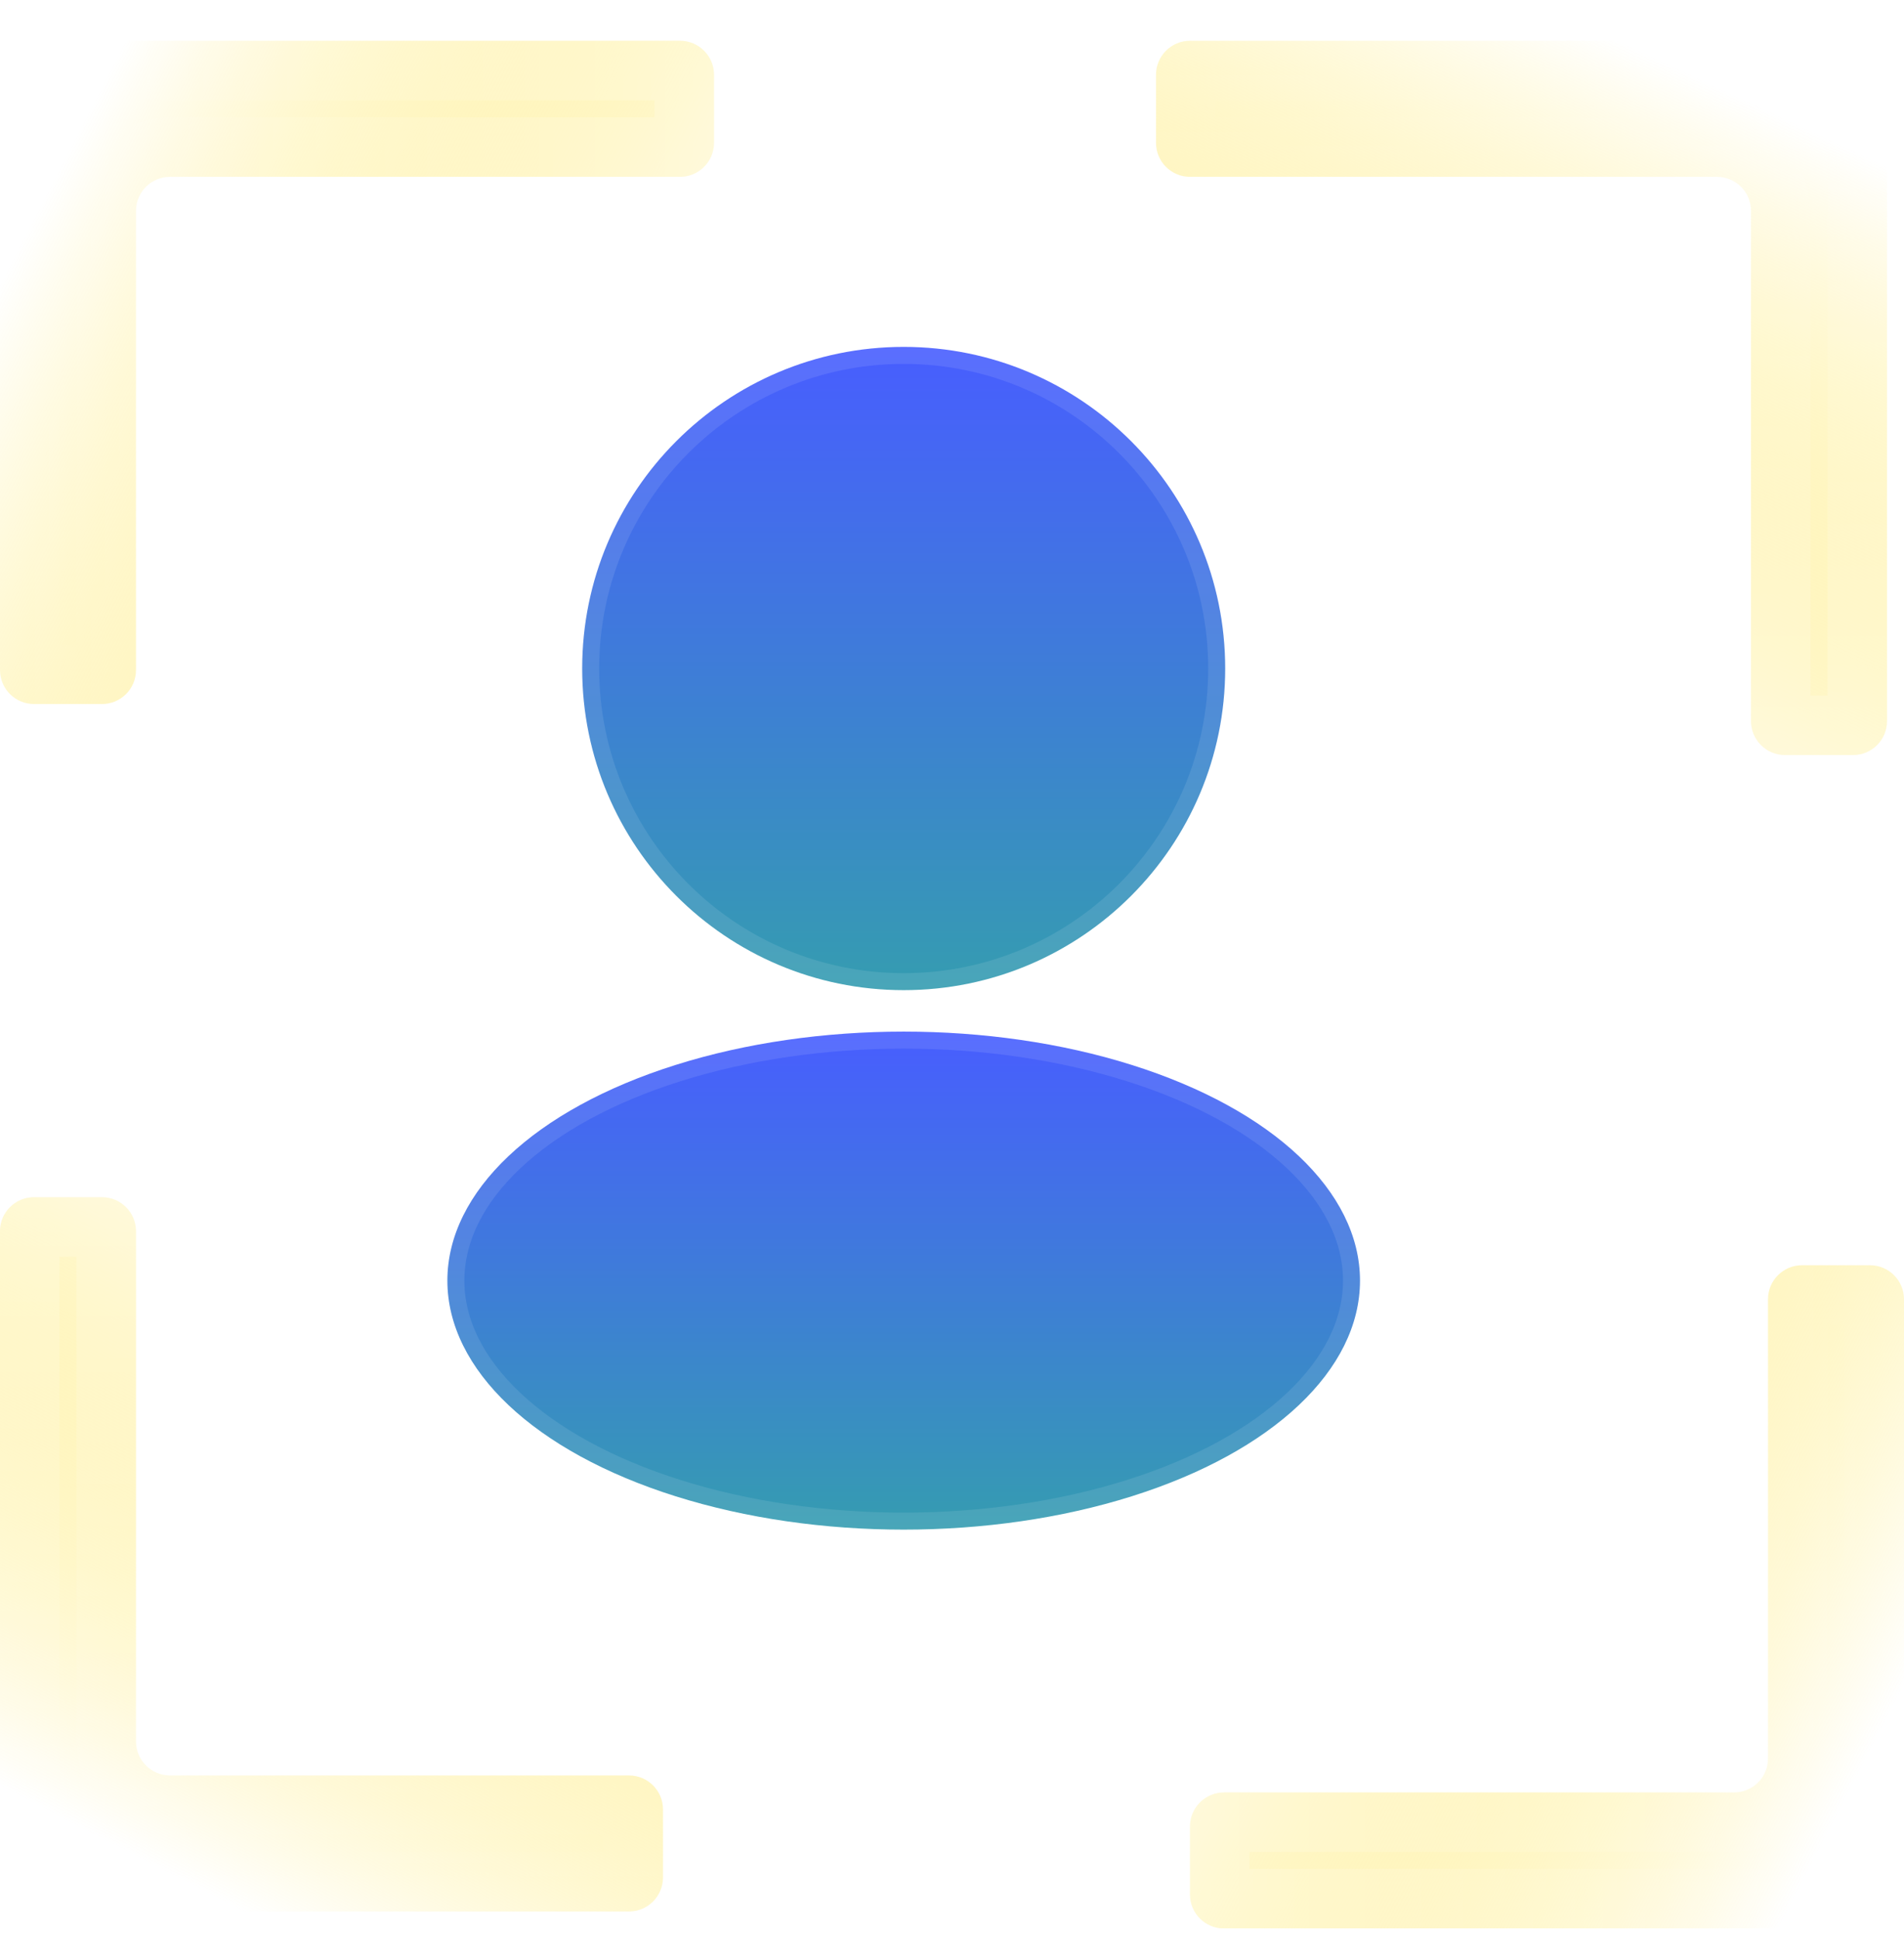 <?xml version="1.0" encoding="UTF-8"?>
<svg xmlns="http://www.w3.org/2000/svg" width="56" height="57" viewBox="0 0 56 57" fill="none">
  <g clip-path="url(#clip0_99_60)">
    <g filter="url(#filter0_i_99_60)">
      <path d="M54.5 1.199C55.052 1.199 55.5 1.647 55.5 2.199V21.199C55.5 21.752 55.052 22.199 54.5 22.199H52.5C51.948 22.199 51.5 21.752 51.5 21.199V6.199C51.5 5.647 51.052 5.199 50.5 5.199H35C34.448 5.199 34 4.752 34 4.199V2.199C34 1.647 34.448 1.199 35 1.199H54.5Z" fill="url(#paint0_linear_99_60)"></path>
    </g>
    <path d="M35 2.074H54.5C54.569 2.074 54.625 2.13 54.625 2.199V21.199C54.625 21.268 54.569 21.324 54.5 21.324H52.5C52.431 21.324 52.375 21.268 52.375 21.199V6.199C52.375 5.164 51.535 4.324 50.5 4.324H35C34.931 4.324 34.875 4.268 34.875 4.199V2.199C34.875 2.13 34.931 2.074 35 2.074Z" stroke="url(#paint1_linear_99_60)" stroke-width="1.75"></path>
    <g filter="url(#filter1_i_99_60)">
      <path d="M1 56.199C0.448 56.199 3.91405e-08 55.752 8.74228e-08 55.199L1.74846e-06 36.199C1.79674e-06 35.647 0.448 35.199 1 35.199L3 35.199C3.552 35.199 4 35.647 4 36.199L4 51.199C4 51.752 4.448 52.199 5 52.199L18.5 52.199C19.052 52.199 19.5 52.647 19.5 53.199L19.5 55.199C19.5 55.752 19.052 56.199 18.5 56.199L1 56.199Z" fill="url(#paint2_linear_99_60)"></path>
    </g>
    <path d="M18.5 55.324L1 55.324C0.931 55.324 0.875 55.268 0.875 55.199L0.875 36.199C0.875 36.13 0.931 36.074 1 36.074L3 36.074C3.069 36.074 3.125 36.13 3.125 36.199L3.125 51.199C3.125 52.235 3.964 53.074 5 53.074L18.5 53.074C18.569 53.074 18.625 53.13 18.625 53.199L18.625 55.199C18.625 55.268 18.569 55.324 18.5 55.324Z" stroke="url(#paint3_linear_99_60)" stroke-width="1.75"></path>
    <g filter="url(#filter2_i_99_60)">
      <path d="M-6.42782e-07 2.199C-6.61971e-07 1.647 0.448 1.199 1 1.199L20 1.199C20.552 1.199 21 1.647 21 2.199L21 4.199C21 4.752 20.552 5.199 20 5.199L5 5.199C4.448 5.199 4 5.647 4 6.199L4 19.699C4 20.252 3.552 20.699 3 20.699L1 20.699C0.448 20.699 -1.55558e-08 20.252 -3.4745e-08 19.699L-6.42782e-07 2.199Z" fill="url(#paint4_linear_99_60)"></path>
    </g>
    <path d="M0.875 19.699L0.875 2.199C0.875 2.13 0.931 2.074 1 2.074L20 2.074C20.069 2.074 20.125 2.13 20.125 2.199L20.125 4.199C20.125 4.268 20.069 4.324 20 4.324L5 4.324C3.964 4.324 3.125 5.164 3.125 6.199L3.125 19.699C3.125 19.768 3.069 19.824 3 19.824L1 19.824C0.931 19.824 0.875 19.768 0.875 19.699Z" stroke="url(#paint5_linear_99_60)" stroke-width="1.75"></path>
    <g filter="url(#filter3_i_99_60)">
      <path d="M56 55.699C56 56.252 55.552 56.699 55 56.699L36 56.699C35.448 56.699 35 56.252 35 55.699L35 53.699C35 53.147 35.448 52.699 36 52.699L51 52.699C51.552 52.699 52 52.252 52 51.699L52 38.199C52 37.647 52.448 37.199 53 37.199L55 37.199C55.552 37.199 56 37.647 56 38.199L56 55.699Z" fill="url(#paint6_linear_99_60)"></path>
    </g>
    <path d="M55.125 38.199L55.125 55.699C55.125 55.768 55.069 55.824 55 55.824L36 55.824C35.931 55.824 35.875 55.768 35.875 55.699L35.875 53.699C35.875 53.63 35.931 53.574 36 53.574L51 53.574C52.035 53.574 52.875 52.735 52.875 51.699L52.875 38.199C52.875 38.13 52.931 38.074 53 38.074L55 38.074C55.069 38.074 55.125 38.13 55.125 38.199Z" stroke="url(#paint7_linear_99_60)" stroke-width="1.75"></path>
    <g filter="url(#filter4_d_99_60)">
      <path d="M18.123 20.655C18.123 15.433 22.357 11.199 27.579 11.199C32.801 11.199 37.035 15.433 37.035 20.655C37.035 25.877 32.801 30.111 27.579 30.111C22.357 30.111 18.123 25.877 18.123 20.655Z" fill="url(#paint8_linear_99_60)" fill-opacity="0.8" stroke="white" stroke-opacity="0.1"></path>
      <ellipse cx="27.579" cy="38.651" rx="13.421" ry="7.321" fill="url(#paint9_linear_99_60)" fill-opacity="0.8" stroke="white" stroke-opacity="0.1"></ellipse>
    </g>
  </g>
  <defs>
    <filter id="filter0_i_99_60" x="34" y="1.199" width="21.5" height="21" filterUnits="userSpaceOnUse" color-interpolation-filters="sRGB">
      <feFlood flood-opacity="0" result="BackgroundImageFix"></feFlood>
      <feBlend mode="normal" in="SourceGraphic" in2="BackgroundImageFix" result="shape"></feBlend>
      <feColorMatrix in="SourceAlpha" type="matrix" values="0 0 0 0 0 0 0 0 0 0 0 0 0 0 0 0 0 0 127 0" result="hardAlpha"></feColorMatrix>
      <feOffset></feOffset>
      <feGaussianBlur stdDeviation="0.613"></feGaussianBlur>
      <feComposite in2="hardAlpha" operator="arithmetic" k2="-1" k3="1"></feComposite>
      <feColorMatrix type="matrix" values="0 0 0 0 1 0 0 0 0 1 0 0 0 0 1 0 0 0 0.25 0"></feColorMatrix>
      <feBlend mode="normal" in2="shape" result="effect1_innerShadow_99_60"></feBlend>
    </filter>
    <filter id="filter1_i_99_60" x="0" y="35.199" width="19.5" height="21" filterUnits="userSpaceOnUse" color-interpolation-filters="sRGB">
      <feFlood flood-opacity="0" result="BackgroundImageFix"></feFlood>
      <feBlend mode="normal" in="SourceGraphic" in2="BackgroundImageFix" result="shape"></feBlend>
      <feColorMatrix in="SourceAlpha" type="matrix" values="0 0 0 0 0 0 0 0 0 0 0 0 0 0 0 0 0 0 127 0" result="hardAlpha"></feColorMatrix>
      <feOffset></feOffset>
      <feGaussianBlur stdDeviation="0.613"></feGaussianBlur>
      <feComposite in2="hardAlpha" operator="arithmetic" k2="-1" k3="1"></feComposite>
      <feColorMatrix type="matrix" values="0 0 0 0 1 0 0 0 0 1 0 0 0 0 1 0 0 0 0.25 0"></feColorMatrix>
      <feBlend mode="normal" in2="shape" result="effect1_innerShadow_99_60"></feBlend>
    </filter>
    <filter id="filter2_i_99_60" x="0" y="1.199" width="21" height="19.5" filterUnits="userSpaceOnUse" color-interpolation-filters="sRGB">
      <feFlood flood-opacity="0" result="BackgroundImageFix"></feFlood>
      <feBlend mode="normal" in="SourceGraphic" in2="BackgroundImageFix" result="shape"></feBlend>
      <feColorMatrix in="SourceAlpha" type="matrix" values="0 0 0 0 0 0 0 0 0 0 0 0 0 0 0 0 0 0 127 0" result="hardAlpha"></feColorMatrix>
      <feOffset></feOffset>
      <feGaussianBlur stdDeviation="0.613"></feGaussianBlur>
      <feComposite in2="hardAlpha" operator="arithmetic" k2="-1" k3="1"></feComposite>
      <feColorMatrix type="matrix" values="0 0 0 0 1 0 0 0 0 1 0 0 0 0 1 0 0 0 0.25 0"></feColorMatrix>
      <feBlend mode="normal" in2="shape" result="effect1_innerShadow_99_60"></feBlend>
    </filter>
    <filter id="filter3_i_99_60" x="35" y="37.199" width="21" height="19.5" filterUnits="userSpaceOnUse" color-interpolation-filters="sRGB">
      <feFlood flood-opacity="0" result="BackgroundImageFix"></feFlood>
      <feBlend mode="normal" in="SourceGraphic" in2="BackgroundImageFix" result="shape"></feBlend>
      <feColorMatrix in="SourceAlpha" type="matrix" values="0 0 0 0 0 0 0 0 0 0 0 0 0 0 0 0 0 0 127 0" result="hardAlpha"></feColorMatrix>
      <feOffset></feOffset>
      <feGaussianBlur stdDeviation="0.613"></feGaussianBlur>
      <feComposite in2="hardAlpha" operator="arithmetic" k2="-1" k3="1"></feComposite>
      <feColorMatrix type="matrix" values="0 0 0 0 1 0 0 0 0 1 0 0 0 0 1 0 0 0 0.25 0"></feColorMatrix>
      <feBlend mode="normal" in2="shape" result="effect1_innerShadow_99_60"></feBlend>
    </filter>
    <filter id="filter4_d_99_60" x="8.558" y="5.599" width="36.042" height="43.973" filterUnits="userSpaceOnUse" color-interpolation-filters="sRGB">
      <feFlood flood-opacity="0" result="BackgroundImageFix"></feFlood>
      <feColorMatrix in="SourceAlpha" type="matrix" values="0 0 0 0 0 0 0 0 0 0 0 0 0 0 0 0 0 0 127 0" result="hardAlpha"></feColorMatrix>
      <feOffset dx="-1" dy="-1"></feOffset>
      <feGaussianBlur stdDeviation="2.05"></feGaussianBlur>
      <feComposite in2="hardAlpha" operator="out"></feComposite>
      <feColorMatrix type="matrix" values="0 0 0 0 0.366 0 0 0 0 0.128 0 0 0 0 0.01 0 0 0 0.12 0"></feColorMatrix>
      <feBlend mode="normal" in2="BackgroundImageFix" result="effect1_dropShadow_99_60"></feBlend>
      <feBlend mode="normal" in="SourceGraphic" in2="effect1_dropShadow_99_60" result="shape"></feBlend>
    </filter>
    <linearGradient id="paint0_linear_99_60" x1="52.429" y1="3.449" x2="42.911" y2="23.805" gradientUnits="userSpaceOnUse">
      <stop stop-color="white"></stop>
      <stop offset="1" stop-color="#FFD900" stop-opacity="0"></stop>
    </linearGradient>
    <linearGradient id="paint1_linear_99_60" x1="44.75" y1="1.199" x2="44.75" y2="22.199" gradientUnits="userSpaceOnUse">
      <stop stop-color="white" stop-opacity="0"></stop>
      <stop offset="1" stop-color="white" stop-opacity="0.2"></stop>
    </linearGradient>
    <linearGradient id="paint2_linear_99_60" x1="2.786" y1="53.949" x2="12.889" y2="34.352" gradientUnits="userSpaceOnUse">
      <stop stop-color="white"></stop>
      <stop offset="1" stop-color="#FFD900" stop-opacity="0"></stop>
    </linearGradient>
    <linearGradient id="paint3_linear_99_60" x1="9.75" y1="56.199" x2="9.75" y2="35.199" gradientUnits="userSpaceOnUse">
      <stop stop-color="white" stop-opacity="0"></stop>
      <stop offset="1" stop-color="white" stop-opacity="0.2"></stop>
    </linearGradient>
    <linearGradient id="paint4_linear_99_60" x1="2.25" y1="3.985" x2="21.847" y2="14.088" gradientUnits="userSpaceOnUse">
      <stop stop-color="white"></stop>
      <stop offset="1" stop-color="#FFD900" stop-opacity="0"></stop>
    </linearGradient>
    <linearGradient id="paint5_linear_99_60" x1="-4.26186e-07" y1="10.949" x2="21" y2="10.949" gradientUnits="userSpaceOnUse">
      <stop stop-color="white" stop-opacity="0"></stop>
      <stop offset="1" stop-color="white" stop-opacity="0.2"></stop>
    </linearGradient>
    <linearGradient id="paint6_linear_99_60" x1="53.75" y1="53.913" x2="34.153" y2="43.81" gradientUnits="userSpaceOnUse">
      <stop stop-color="white"></stop>
      <stop offset="1" stop-color="#FFD900" stop-opacity="0"></stop>
    </linearGradient>
    <linearGradient id="paint7_linear_99_60" x1="56" y1="46.949" x2="35" y2="46.949" gradientUnits="userSpaceOnUse">
      <stop stop-color="white" stop-opacity="0"></stop>
      <stop offset="1" stop-color="white" stop-opacity="0.2"></stop>
    </linearGradient>
    <linearGradient id="paint8_linear_99_60" x1="27.579" y1="11.199" x2="27.579" y2="31.929" gradientUnits="userSpaceOnUse">
      <stop stop-color="#1A35FF"></stop>
      <stop offset="1" stop-color="#008B93"></stop>
    </linearGradient>
    <linearGradient id="paint9_linear_99_60" x1="27.579" y1="31.331" x2="27.579" y2="47.38" gradientUnits="userSpaceOnUse">
      <stop stop-color="#1A35FF"></stop>
      <stop offset="1" stop-color="#008B93"></stop>
    </linearGradient>
    <clipPath id="clip0_99_60">
      <rect width="56" height="56" fill="white" transform="translate(0 0.699)"></rect>
    </clipPath>
  </defs>
</svg>
